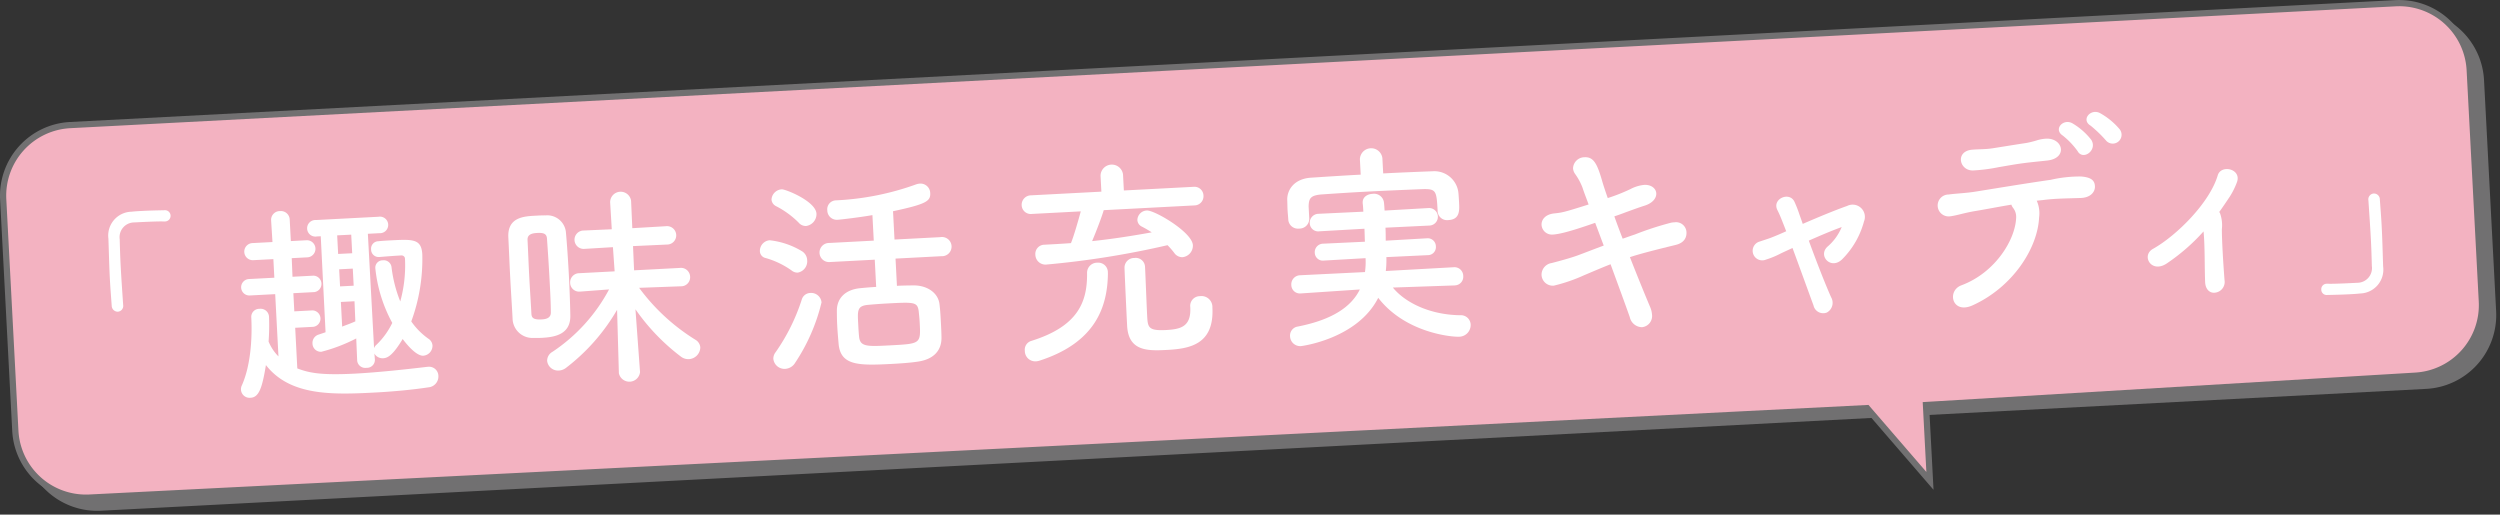 <svg xmlns="http://www.w3.org/2000/svg" width="354.382" height="72.947" viewBox="0 0 354.382 72.947">
  <rect x="0" y="0" width="354.382" height="72.947" fill="#333333" stroke="none"/>
  <g id="グループ_1457" data-name="グループ 1457" transform="translate(-79.35 -3211.308)">
    <rect id="長方形_587" data-name="長方形 587" width="350.118" height="52.875" rx="10.025" transform="translate(80.864 3230.988) rotate(-3)" fill="#717071"/>
    <path id="長方形_587_-_アウトライン" data-name="長方形 587 - アウトライン" d="M10.025-.441H340.093a10.478,10.478,0,0,1,10.466,10.466V42.85a10.478,10.478,0,0,1-10.466,10.466H10.025A10.478,10.478,0,0,1-.441,42.85V10.025A10.478,10.478,0,0,1,10.025-.441ZM340.093,52.435a9.6,9.6,0,0,0,9.584-9.584V10.025A9.6,9.6,0,0,0,340.093.441H10.025A9.6,9.6,0,0,0,.441,10.025V42.85a9.6,9.6,0,0,0,9.584,9.584Z" transform="translate(80.864 3230.988) rotate(-3)" fill="#717071"/>
    <path id="パス_7954" data-name="パス 7954" d="M421.674,3264.566l-69.313,4.154.564,10.752-8.907-10.315L92.059,3281.841a10.025,10.025,0,0,1-10.536-9.487l-1.718-32.78a10.025,10.025,0,0,1,9.487-10.536l329.615-17.275a10.026,10.026,0,0,1,10.536,9.487l1.718,32.781A10.024,10.024,0,0,1,421.674,3264.566Z" fill="#f3b2c1"/>
    <path id="パス_7954_-_アウトライン" data-name="パス 7954 - アウトライン" d="M91.525,3282.3a10.459,10.459,0,0,1-10.443-9.919l-1.718-32.78a10.466,10.466,0,0,1,9.9-11l329.615-17.275c.184-.01.371-.014.555-.014a10.46,10.46,0,0,1,10.445,9.919l1.718,32.781a10.466,10.466,0,0,1-9.9,11l-68.873,4.128.609,11.6-9.608-11.126L92.081,3282.281C91.9,3282.291,91.71,3282.3,91.525,3282.3Zm327.913-70.106c-.169,0-.34,0-.509.013L89.315,3229.479a9.584,9.584,0,0,0-9.07,10.072l1.718,32.78a9.577,9.577,0,0,0,9.562,9.083c.169,0,.341,0,.511-.013l252.175-12.695,8.206,9.5-.519-9.9.437-.026,69.313-4.154a9.583,9.583,0,0,0,9.073-10.072L429,3221.273A9.579,9.579,0,0,0,419.439,3212.19Z" fill="#717071"/>
    <g id="グループ_1456" data-name="グループ 1456">
      <path id="パス_7955" data-name="パス 7955" d="M96.808,3254.531a.827.827,0,0,1-.749.962.858.858,0,0,1-.874-.846c-.1-1.376-.2-2.631-.26-3.795-.106-2.023-.138-3.8-.207-5.706a3.383,3.383,0,0,1,3.272-3.828c.519-.058,1.009-.084,1.5-.109,1.072-.057,2.024-.075,3.128-.1a.8.8,0,1,1,.114,1.592l-.123.007c-.185-.02-1.046-.037-4.233.13a2.085,2.085,0,0,0-2.057,2.381c.032,1.2.066,2.425.136,3.772.086,1.624.211,3.43.351,5.513Z" fill="#fff"/>
      <path id="パス_7956" data-name="パス 7956" d="M121.194,3257.771l.3,5.761c1.63.62,3.31.993,8.121.741,3.493-.182,7.555-.641,10.365-.972l.123-.007a1.322,1.322,0,0,1,1.39,1.31,1.543,1.543,0,0,1-1.421,1.611c-2.165.329-4.886.594-7.552.733-6.037.317-12.049.509-15.475-3.89-.513,3.131-.959,4.568-2.154,4.63a1.22,1.22,0,0,1-1.259-1.748c1.21-2.7,1.5-6.5,1.337-9.655a1.135,1.135,0,0,1,1.166-1.2,1.193,1.193,0,0,1,1.348,1.1,31,31,0,0,1-.06,3.537,6.424,6.424,0,0,0,1.4,2.107l-.463-8.825-3.646.19a1.167,1.167,0,0,1-.122-2.329l3.646-.19-.138-2.635-2.789.146a1.214,1.214,0,1,1-.127-2.422l2.789-.146-.191-3.062a1.24,1.24,0,0,1,1.252-1.326,1.255,1.255,0,0,1,1.383,1.188l.161,3.063,2.268-.119a1.214,1.214,0,0,1,.127,2.422l-2.268.119.107,2.637,2.973-.156a1.17,1.17,0,0,1,.122,2.329l-2.973.156.135,2.573,2.574-.135a1.17,1.17,0,0,1,.122,2.329Zm11.3,4.54a1.133,1.133,0,0,1-1.2,1.137,1.151,1.151,0,0,1-1.313-1.007l-.134-3.158a23.24,23.24,0,0,1-4.941,1.889,1.184,1.184,0,0,1-1.259-1.163,1.231,1.231,0,0,1,.886-1.277l.966-.327-.683-13.607-.551.029a1.175,1.175,0,1,1-.122-2.329l8.856-.464a1.175,1.175,0,1,1,.122,2.329l-1.625.085.88,16.208a1.2,1.2,0,0,1,.373-.51,10.743,10.743,0,0,0,2.206-3.066,20.458,20.458,0,0,1-2.4-7.74,1.035,1.035,0,0,1,1.047-1.13,1.107,1.107,0,0,1,1.25.978,19.026,19.026,0,0,0,1.237,4.852,19.237,19.237,0,0,0,.682-5.751c-.006-.123-.015-.275-.021-.4a.493.493,0,0,0-.481-.374c-.888.046-2.143.142-3.122.224l-.031,0a1.068,1.068,0,0,1-1.162-1.075,1.054,1.054,0,0,1,1.014-1.16c.581-.062,1.286-.1,1.96-.134,3.033-.159,4.171-.157,4.285,2.019a25.64,25.64,0,0,1-1.562,9.484,9.87,9.87,0,0,0,2.433,2.453,1.228,1.228,0,0,1,.573.954,1.416,1.416,0,0,1-1.307,1.451c-.337.018-1.237-.15-2.92-2.366-1.357,2.253-2.1,2.692-2.746,2.725a1.324,1.324,0,0,1-1.264-.671Zm-3.357-17.74-1.991.1.138,2.635,1.991-.1Zm.221,4.813-1.93.1.127,2.422,1.93-.1Zm.243,4.628-1.931.1.184,3.493c.632-.249,1.266-.465,1.866-.743Z" fill="#fff"/>
      <path id="パス_7957" data-name="パス 7957" d="M151.675,3250.643c-.108-2.054-.183-4.078-.271-5.763-.085-2.792,2.213-2.912,3.929-3,.46-.024.919-.048,1.35-.041a2.663,2.663,0,0,1,2.894,2.46c.15,1.682.288,3.735.4,5.788.109,2.084.187,4.168.219,5.949.045,2.61-2.082,3.06-4.013,3.16-.49.026-.982.022-1.474.016a2.814,2.814,0,0,1-2.7-2.777C151.919,3254.717,151.783,3252.7,151.675,3250.643Zm5.588.506c-.114-2.175-.261-4.381-.376-6-.04-.767-.567-.862-1.426-.817-.98.051-1.362.379-1.331.991.075,1.41.14,3.25.238,5.119s.228,3.769.31,5.331c.029.552.231.878,1.456.814.552-.028,1.313-.161,1.3-.989C157.429,3254.3,157.347,3252.741,157.263,3251.149Zm12.814,12.91a1.522,1.522,0,0,1-3,.157l0-.03-.254-8.96a28.048,28.048,0,0,1-7.221,8.213,1.822,1.822,0,0,1-1.024.393,1.56,1.56,0,0,1-1.669-1.357,1.456,1.456,0,0,1,.761-1.3,24.389,24.389,0,0,0,8.018-8.84l-4.071.306-.03,0a1.275,1.275,0,0,1-1.416-1.217,1.3,1.3,0,0,1,1.31-1.39l4.995-.262-.242-3.428-3.982.239a1.305,1.305,0,1,1-.136-2.6l3.954-.176-.231-3.829v-.031a1.492,1.492,0,0,1,2.972-.155l0,.03.17,3.832,4.748-.279a1.306,1.306,0,1,1,.136,2.6l-4.782.219.15,3.434,6.465-.339a1.3,1.3,0,0,1,1.479,1.243,1.282,1.282,0,0,1-1.312,1.36l-.03,0-5.888.216a28.6,28.6,0,0,0,7.974,7.357,1.383,1.383,0,0,1,.7,1.1,1.714,1.714,0,0,1-1.635,1.654,1.733,1.733,0,0,1-1.092-.343,29.54,29.54,0,0,1-6.468-6.729l.649,8.878Z" fill="#fff"/>
      <path id="パス_7958" data-name="パス 7958" d="M191.573,3249.657a11.974,11.974,0,0,0-3.688-1.773,1.017,1.017,0,0,1-.819-.971,1.511,1.511,0,0,1,1.393-1.547,11.193,11.193,0,0,1,4.6,1.571,1.565,1.565,0,0,1,.711,1.252,1.628,1.628,0,0,1-1.322,1.76A1.272,1.272,0,0,1,191.573,3249.657Zm1-6.781a12.774,12.774,0,0,0-3.226-2.351,1.135,1.135,0,0,1-.633-.919,1.541,1.541,0,0,1,1.461-1.46c.521-.027,4.82,1.684,4.913,3.461a1.7,1.7,0,0,1-1.477,1.736A1.324,1.324,0,0,1,192.569,3242.876Zm-1.9,20.717a1.594,1.594,0,0,1-1.7-1.416,1.471,1.471,0,0,1,.32-.939,27.741,27.741,0,0,0,3.723-7.509,1.293,1.293,0,0,1,1.183-.891,1.475,1.475,0,0,1,1.606,1.33,26.618,26.618,0,0,1-3.731,8.553A1.766,1.766,0,0,1,190.674,3263.593Zm15.62-15.629.2,3.86c.827-.043,1.626-.053,2.3-.058,1.873-.037,3.555.98,3.737,2.693.106.854.154,1.773.2,2.661.037.7.074,1.41.078,2.086,0,1.814-1.129,3.07-3.449,3.377-.914.14-2.292.243-3.671.315-4.657.245-7.178.223-7.461-2.835-.077-.888-.154-1.774-.2-2.632-.039-.736-.046-1.443-.049-2.087,0-1.782,1.227-2.984,3.306-3.185.642-.064,1.437-.137,2.265-.18l-.2-3.861-6.313.331a1.355,1.355,0,1,1-.141-2.7l6.313-.331-.19-3.616c-1.736.306-4.484.635-4.913.658a1.351,1.351,0,0,1-1.484-1.336,1.265,1.265,0,0,1,1.187-1.414,38.612,38.612,0,0,0,11.374-2.256,2.118,2.118,0,0,1,.577-.122,1.38,1.38,0,0,1,1.453,1.337c.059,1.135-.5,1.562-5.273,2.581l.21,4.014,6.5-.34a1.361,1.361,0,1,1,.141,2.7Zm3.276,7.388c-.188-1.25-.709-1.223-4.417-1.029-1.1.058-2.174.145-2.877.212-1.4.166-1.371.81-1.276,2.616.033.644.068,1.319.128,1.869.138,1.467,1.149,1.414,4.428,1.242,4.321-.227,4.321-.227,4.164-3.229C209.691,3256.48,209.629,3255.9,209.57,3255.352Z" fill="#fff"/>
      <path id="パス_7959" data-name="パス 7959" d="M235.806,3241.1c-.18.684-1.015,2.91-1.645,4.387,2.9-.3,5.8-.764,8.447-1.242a14.889,14.889,0,0,0-1.4-.817,1.1,1.1,0,0,1-.632-.919,1.39,1.39,0,0,1,1.342-1.363c1.1-.057,6.43,3.076,6.526,4.914a1.648,1.648,0,0,1-1.478,1.707,1.39,1.39,0,0,1-1.169-.617,10.6,10.6,0,0,0-.948-1.087,125.3,125.3,0,0,1-17.125,2.742,1.432,1.432,0,0,1-1.609-1.39,1.3,1.3,0,0,1,1.247-1.418l.03,0c1.226-.063,2.482-.13,3.768-.227.382-.912,1.032-3.159,1.393-4.5l-6.9.362a1.291,1.291,0,0,1-1.477-1.213,1.336,1.336,0,0,1,1.338-1.422l9.96-.522-.119-2.268a1.6,1.6,0,0,1,3.187-.167l.118,2.268,9.868-.517a1.279,1.279,0,0,1,1.418,1.246,1.3,1.3,0,0,1-1.28,1.389Zm-9.6,21.428a1.478,1.478,0,0,1-1.583-1.484,1.3,1.3,0,0,1,.879-1.4c6.8-2.108,8-5.673,7.942-9.7a1.434,1.434,0,0,1,1.463-1.4,1.367,1.367,0,0,1,1.487,1.4c0,.03,0,.091.007.153-.065,4.612-1.672,9.706-9.587,12.3A2.247,2.247,0,0,1,226.205,3262.53Zm18.506-1.614c-2.667.14-5.4.189-5.588-3.427-.064-1.224-.352-7.295-.372-8.276a1.371,1.371,0,0,1,1.4-1.334,1.32,1.32,0,0,1,1.51,1.241c.063,1.2.205,5.091.3,6.931.086,1.654.144,2.174,2.687,2.041,2.115-.112,3.57-.5,3.425-3.253a1.374,1.374,0,0,1,1.363-1.547,1.55,1.55,0,0,1,1.774,1.6C251.494,3260.189,247.928,3260.747,244.711,3260.916Z" fill="#fff"/>
      <path id="パス_7960" data-name="パス 7960" d="M275.421,3235.891c2.39-.126,4.751-.219,7.081-.31a3.428,3.428,0,0,1,3.564,2.916c.055.458.084,1.011.111,1.532.058,1.1.125,2.389-1.5,2.474a1.34,1.34,0,0,1-1.538-1.209l0-.062c-.151-2.88-.2-3.155-2.1-3.116-2.422.1-5.243.213-7.97.357-2.237.117-4.411.261-6.279.39-1.684.118-1.906.561-1.939,1.7l.09,1.715,0,.032a1.39,1.39,0,0,1-1.433,1.4,1.373,1.373,0,0,1-1.543-1.3c-.021-.4-.075-.856-.1-1.315-.026-.49-.021-.984-.047-1.474-.014-1.442,1.012-2.971,3.37-3.126,2.328-.153,4.685-.307,7.045-.43l-.114-2.176a1.6,1.6,0,0,1,3.187-.167Zm10.112,15.878-8.742.3c1.676,2.064,5.119,3.85,9.516,3.925a1.386,1.386,0,0,1,1.513,1.3,1.662,1.662,0,0,1-1.629,1.745c-1.011.053-7.618-.524-11.474-5.513-2.951,5.839-10.888,6.839-10.919,6.84a1.44,1.44,0,0,1-1.578-1.392,1.29,1.29,0,0,1,1.1-1.379c4.927-.964,7.6-2.826,8.79-5.253l-8.329.558h-.031a1.213,1.213,0,0,1-1.352-1.188,1.287,1.287,0,0,1,1.248-1.386l9.194-.452a10.324,10.324,0,0,0,.082-1.971l-5.882.34a1.151,1.151,0,0,1-1.317-1.1,1.2,1.2,0,0,1,1.191-1.292l5.916-.279c-.032-.612-.033-1.228-.066-1.84l-6.372.364a1.2,1.2,0,0,1-1.38-1.126,1.264,1.264,0,0,1,1.25-1.356l6.345-.3c-.021-.4-.041-.8-.093-1.194l0-.062c-.041-.8.643-1.231,1.378-1.27a1.421,1.421,0,0,1,1.627,1.144c.052.4.073.8.1,1.225l6.219-.357a1.243,1.243,0,1,1,.13,2.482l-6.222.3c.032.612.035,1.257.035,1.841l5.851-.337a1.156,1.156,0,0,1,1.257,1.132,1.14,1.14,0,0,1-1.131,1.258l-5.886.278a13.185,13.185,0,0,1-.081,1.969l9.621-.534a1.245,1.245,0,0,1,1.356,1.25,1.223,1.223,0,0,1-1.191,1.322Z" fill="#fff"/>
      <path id="パス_7961" data-name="パス 7961" d="M299.508,3244.553a1.471,1.471,0,0,1-1.638-1.358c-.037-.7.476-1.468,1.727-1.627,1.222-.125,1.436-.168,4.942-1.274-.324-.9-.642-1.687-.862-2.382a8.623,8.623,0,0,0-1.088-2,1.533,1.533,0,0,1-.255-.756,1.636,1.636,0,0,1,1.639-1.559c1.287-.068,1.8.98,2.48,3.342.188.666.478,1.51.8,2.446a25.657,25.657,0,0,0,3.221-1.275,5.282,5.282,0,0,1,1.935-.593c1.042-.055,1.688.526,1.723,1.2.033.643-.482,1.377-1.66,1.745-1.028.331-1.781.617-2.776.976-.452.177-.965.358-1.508.54q.542,1.539,1.18,3.164c.574-.184,1.116-.4,1.69-.579a43.838,43.838,0,0,1,5.166-1.685,2.823,2.823,0,0,1,.489-.056,1.48,1.48,0,0,1,1.7,1.386c.042.8-.349,1.554-1.594,1.834-5.006,1.215-6.092,1.61-6.424,1.72,1.064,2.709,2.121,5.3,2.893,7.131a3.146,3.146,0,0,1,.235.971,1.594,1.594,0,0,1-1.409,1.825,1.8,1.8,0,0,1-1.734-1.416c-.687-1.96-1.689-4.672-2.729-7.507-1.355.531-2.556,1.056-3.729,1.547a23.4,23.4,0,0,1-4.316,1.487,1.6,1.6,0,0,1-1.738-1.507,1.681,1.681,0,0,1,1.447-1.7c1.031-.27,2.606-.69,3.692-1.086,1.054-.392,2.32-.889,3.676-1.39-.428-1.115-.822-2.2-1.214-3.224-3.832,1.338-5.11,1.59-5.935,1.662Z" fill="#fff"/>
      <path id="パス_7962" data-name="パス 7962" d="M335.753,3245.419c1,2.744,2.248,5.967,3.155,8.009a1.571,1.571,0,0,1-.594,2.181,1.407,1.407,0,0,1-1.895-1.006c-.789-2.14-1.94-5.338-2.977-8.141-.81.381-1.441.66-1.711.8a12.868,12.868,0,0,1-2.044.844,1.359,1.359,0,1,1-.872-2.566c.966-.328,1.268-.405,1.87-.651.272-.107.963-.389,1.863-.8-.215-.572-.425-1.085-.6-1.536-.248-.633-.455-1.083-.662-1.5-.76-1.589,1.8-2.674,2.463-1.082.243.542.456,1.083.638,1.627.145.422.324.9.506,1.448,2.1-.909,4.539-1.929,6.289-2.542a1.736,1.736,0,0,1,2.39,2.21,11.92,11.92,0,0,1-3.1,5.356c-1.608,1.559-3.5-.554-2.031-1.831a7.32,7.32,0,0,0,1.976-2.746C339.058,3243.985,337.314,3244.723,335.753,3245.419Z" fill="#fff"/>
      <path id="パス_7963" data-name="パス 7963" d="M368.4,3242.11c-.2,4.406-3.752,9.907-9.424,12.478-2.911,1.32-3.7-2.05-1.593-2.836,4.792-1.787,7.651-6.453,7.763-9.594a2.055,2.055,0,0,0-.442-1.39,1.6,1.6,0,0,1-.238-.449c-1.859.312-3.592.649-4.932.873-1.737.276-2.792.669-3.769.782a1.553,1.553,0,1,1-.193-3.094c1.1-.151,2.51-.193,3.849-.416,2.316-.368,7.434-1.22,10.607-1.662a18.3,18.3,0,0,1,4.338-.474c1.389.111,1.934.544,1.949,1.434.01.767-.626,1.539-1.943,1.607-1.871.069-3.531.062-5.271.277-.335.047-.672.065-1.038.116A4.316,4.316,0,0,1,368.4,3242.11Zm-1.6-7.751c-1.8.217-2.774.421-4.145.647a24.466,24.466,0,0,1-3.6.465c-1.962.073-2.6-2.721-.154-2.942,1.071-.086,1.934-.039,3.031-.219,1.463-.231,2.834-.456,4.663-.737a13.554,13.554,0,0,0,1.425-.35,5.308,5.308,0,0,1,1.462-.262c2.333-.03,2.972,2.763.1,3.1C368.567,3234.173,367.8,3234.244,366.8,3234.359Zm7.076-1.6a10.953,10.953,0,0,0-2.114-2.226c-1.4-.91.084-2.493,1.384-1.731a9.523,9.523,0,0,1,2.641,2.32C376.719,3232.579,374.648,3234.1,373.871,3232.76Zm4.038-1.5a18.253,18.253,0,0,0-2.2-2.127c-1.426-.847-.007-2.489,1.32-1.79a9.943,9.943,0,0,1,2.728,2.224A1.253,1.253,0,0,1,377.909,3231.256Z" fill="#fff"/>
      <path id="パス_7964" data-name="パス 7964" d="M391.707,3244.115a27.926,27.926,0,0,1-5.172,4.511c-2.224,1.53-3.714-1.1-1.981-2.047,3.372-1.9,8.014-6.535,9.164-10.405.469-1.622,3.486-.92,2.7,1.026a10.6,10.6,0,0,1-.973,1.956c-.513.765-1,1.5-1.513,2.2a.912.912,0,0,1,.135.241,5.03,5.03,0,0,1,.239,2.2c0,1.689.2,4.906.379,7.231a1.526,1.526,0,0,1-1.29,1.758c-.731.13-1.4-.387-1.46-1.46-.09-2.3-.023-5.131-.223-7.178Z" fill="#fff"/>
      <path id="パス_7965" data-name="パス 7965" d="M415.077,3239.7a.829.829,0,0,1,.749-.962.84.84,0,0,1,.874.845c.1,1.378.2,2.633.26,3.8.106,2.022.139,3.8.207,5.7a3.381,3.381,0,0,1-3.271,3.827c-.52.059-1.01.084-1.5.11-1.073.056-2.024.075-3.129.1a.763.763,0,0,1-.869-.752.773.773,0,0,1,.755-.839l.122-.007c.186.021,1.047.038,4.234-.129a2.084,2.084,0,0,0,2.056-2.382c-.031-1.2-.065-2.424-.135-3.773-.086-1.624-.211-3.429-.351-5.512Z" fill="#fff"/>
    </g>
  </g>
</svg>
